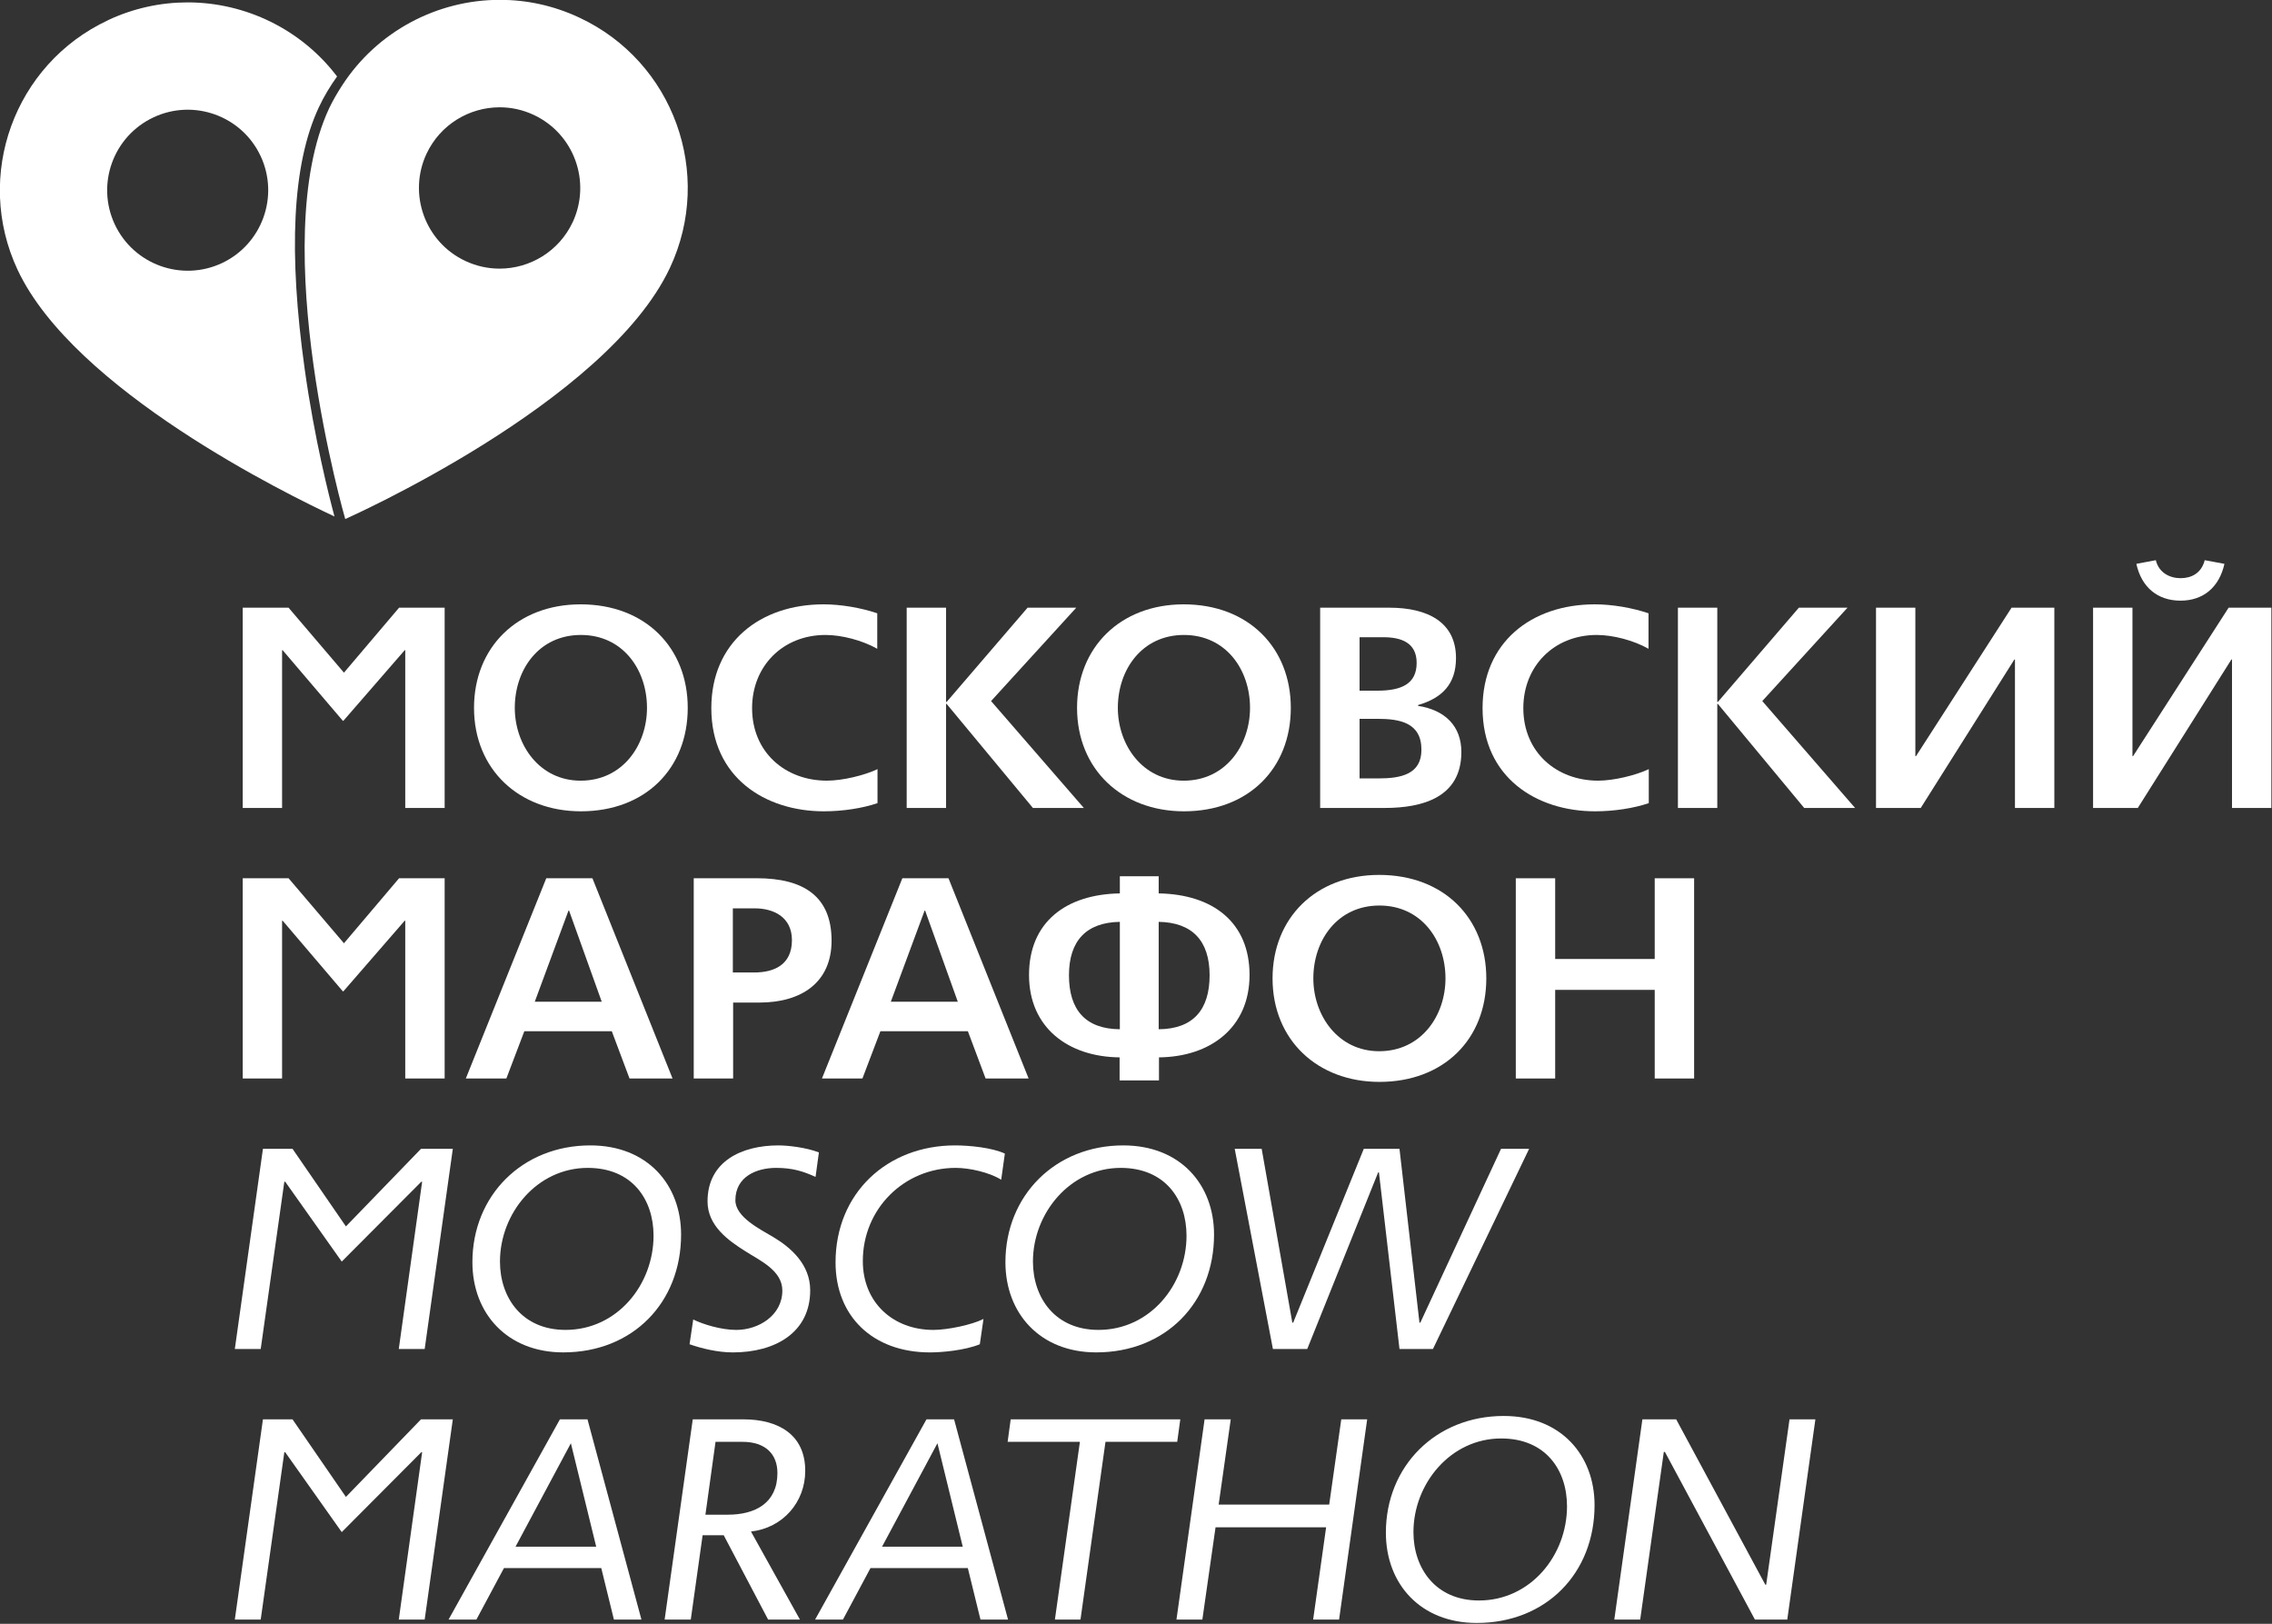 <?xml version="1.0" encoding="UTF-8" standalone="no"?>
<!DOCTYPE svg PUBLIC "-//W3C//DTD SVG 1.1//EN" "http://www.w3.org/Graphics/SVG/1.1/DTD/svg11.dtd">
<svg width="100%" height="100%" viewBox="0 0 985 704" version="1.1" xmlns="http://www.w3.org/2000/svg" xmlns:xlink="http://www.w3.org/1999/xlink" xml:space="preserve" xmlns:serif="http://www.serif.com/" style="fill-rule:evenodd;clip-rule:evenodd;stroke-linejoin:round;stroke-miterlimit:2;">
    <rect x="0" y="0" width="985" height="704" fill="#333333" stroke="none"/>
    <g transform="matrix(1,0,0,1,-30661.1,-1909.12)">
        <g transform="matrix(8.333,0,0,8.333,27903.6,0)">
            <g transform="matrix(1,0,0,1,342.456,242.408)">
                <path d="M0,0.386C-2.098,1.365 -4.591,0.462 -5.573,-1.634C-6.551,-3.727 -5.65,-6.219 -3.552,-7.201C-1.461,-8.18 1.036,-7.28 2.017,-5.184C2.994,-3.091 2.094,-0.596 0,0.386M5.045,-7.721C5.312,-8.292 5.636,-8.825 5.994,-9.326C4.131,-11.781 1.227,-13.18 -1.783,-13.18C-3.171,-13.18 -4.579,-12.884 -5.919,-12.257L-5.921,-12.253C-10.807,-9.969 -12.912,-4.151 -10.628,0.732C-7.69,7.001 3.44,12.435 5.859,13.566C5.594,12.582 4.816,9.538 4.306,5.874C3.471,-0.114 3.642,-4.725 5.045,-7.721" style="fill:white;fill-rule:nonzero;"/>
            </g>
        </g>
        <g transform="matrix(8.333,0,0,8.333,27903.6,0)">
            <g transform="matrix(1,0,0,1,361.056,255.181)">
                <path d="M0,-25.16L-0.002,-25.161C-1.342,-25.791 -2.748,-26.086 -4.136,-26.086C-7.386,-26.086 -10.515,-24.457 -12.346,-21.628C-12.59,-21.252 -12.816,-20.865 -13.016,-20.449C-16.316,-13.385 -12.181,0.926 -12.181,0.926C-12.181,0.926 1.407,-5.086 4.715,-12.15C7.004,-17.043 4.896,-22.873 0,-25.16M-0.347,-14.519C-1.064,-12.994 -2.574,-12.101 -4.151,-12.101C-4.749,-12.101 -5.356,-12.23 -5.928,-12.498C-8.03,-13.482 -8.929,-15.982 -7.953,-18.076C-7.237,-19.601 -5.727,-20.495 -4.146,-20.495C-3.548,-20.495 -2.948,-20.369 -2.371,-20.098C-0.273,-19.113 0.629,-16.62 -0.347,-14.519" style="fill:white;fill-rule:nonzero;"/>
            </g>
        </g>
        <g transform="matrix(8.333,0,0,8.333,27903.6,0)">
            <g transform="matrix(1,0,0,1,351.997,268.928)">
                <path d="M0,-5.997L-0.028,-5.997L-3.218,-2.324L-3.248,-2.324L-6.379,-5.997L-6.408,-5.997L-6.408,2.211L-8.456,2.211L-8.456,-8.208L-6.071,-8.208L-3.189,-4.828L-0.321,-8.208L2.05,-8.208L2.05,2.211L0,2.211L0,-5.997Z" style="fill:white;fill-rule:nonzero;"/>
            </g>
        </g>
        <g transform="matrix(8.333,0,0,8.333,27903.6,0)">
            <g transform="matrix(1,0,0,1,355.575,265.929)">
                <path d="M0,0.002C0,-3.145 2.252,-5.383 5.545,-5.383C8.926,-5.383 11.119,-3.115 11.119,0.002C11.119,3.162 8.912,5.385 5.56,5.385C2.341,5.385 0,3.205 0,0.002M2.121,0.002C2.121,1.933 3.408,3.791 5.545,3.791C7.74,3.791 8.999,1.933 8.999,0.002C8.999,-1.989 7.74,-3.79 5.56,-3.79C3.378,-3.79 2.121,-1.989 2.121,0.002" style="fill:white;fill-rule:nonzero;"/>
            </g>
        </g>
        <g transform="matrix(8.333,0,0,8.333,27903.6,0)">
            <g transform="matrix(1,0,0,1,367.921,265.916)">
                <path d="M0,0.028C0,-3.382 2.531,-5.37 5.839,-5.37C6.729,-5.37 7.771,-5.197 8.633,-4.904L8.633,-3.058C7.857,-3.497 6.788,-3.777 5.94,-3.777C3.718,-3.777 2.121,-2.154 2.121,0.028C2.121,2.327 3.848,3.803 6.014,3.803C6.834,3.803 7.977,3.524 8.646,3.204L8.646,4.973C7.872,5.237 6.847,5.398 5.854,5.398C2.809,5.398 0,3.641 0,0.028" style="fill:white;fill-rule:nonzero;"/>
            </g>
        </g>
        <g transform="matrix(8.333,0,0,8.333,27903.6,0)">
            <g transform="matrix(1,0,0,1,380.163,266.134)">
                <path d="M0,-0.408L-0.029,-0.408L-0.029,5.006L-2.078,5.006L-2.078,-5.414L-0.029,-5.414L-0.029,-0.51L0,-0.51L4.212,-5.414L6.745,-5.414L2.312,-0.556L7.139,5.006L4.49,5.006L0,-0.408Z" style="fill:white;fill-rule:nonzero;"/>
            </g>
        </g>
        <g transform="matrix(8.333,0,0,8.333,27903.6,0)">
            <g transform="matrix(1,0,0,1,386.949,265.929)">
                <path d="M0,0.002C0,-3.145 2.254,-5.383 5.547,-5.383C8.927,-5.383 11.121,-3.115 11.121,0.002C11.121,3.162 8.911,5.385 5.561,5.385C2.341,5.385 0,3.205 0,0.002M2.122,0.002C2.122,1.933 3.409,3.791 5.547,3.791C7.741,3.791 8.999,1.933 8.999,0.002C8.999,-1.989 7.741,-3.79 5.561,-3.79C3.38,-3.79 2.122,-1.989 2.122,0.002" style="fill:white;fill-rule:nonzero;"/>
            </g>
        </g>
        <g transform="matrix(8.333,0,0,8.333,27903.6,0)">
            <g transform="matrix(1,0,0,1,399.597,260.72)">
                <path d="M0,10.42L0,0L3.599,0C5.605,0 7.067,0.762 7.067,2.62C7.067,3.967 6.353,4.699 5.094,5.065L5.094,5.108C6.497,5.326 7.346,6.16 7.346,7.508C7.346,9.863 5.341,10.42 3.352,10.42L0,10.42ZM2.05,1.537L2.05,4.318L2.971,4.318C4.23,4.318 5.02,3.967 5.02,2.87C5.02,1.801 4.186,1.537 3.293,1.537L2.05,1.537ZM2.05,5.782L2.05,8.883L3.028,8.883C4.215,8.883 5.269,8.662 5.269,7.391C5.269,5.971 4.127,5.782 2.971,5.782L2.05,5.782Z" style="fill:white;fill-rule:nonzero;"/>
            </g>
        </g>
        <g transform="matrix(8.333,0,0,8.333,27903.6,0)">
            <g transform="matrix(1,0,0,1,408.046,265.916)">
                <path d="M0,0.028C0,-3.382 2.531,-5.37 5.839,-5.37C6.732,-5.37 7.77,-5.197 8.634,-4.904L8.634,-3.058C7.859,-3.497 6.788,-3.777 5.941,-3.777C3.718,-3.777 2.121,-2.154 2.121,0.028C2.121,2.327 3.85,3.803 6.014,3.803C6.832,3.803 7.975,3.524 8.648,3.204L8.648,4.973C7.872,5.237 6.849,5.398 5.854,5.398C2.81,5.398 0,3.641 0,0.028" style="fill:white;fill-rule:nonzero;"/>
            </g>
        </g>
        <g transform="matrix(8.333,0,0,8.333,27903.6,0)">
            <g transform="matrix(1,0,0,1,420.288,266.134)">
                <path d="M0,-0.408L-0.03,-0.408L-0.03,5.006L-2.078,5.006L-2.078,-5.414L-0.03,-5.414L-0.03,-0.51L0,-0.51L4.214,-5.414L6.745,-5.414L2.311,-0.556L7.139,5.006L4.492,5.006L0,-0.408Z" style="fill:white;fill-rule:nonzero;"/>
            </g>
        </g>
        <g transform="matrix(8.333,0,0,8.333,27903.6,0)">
            <g transform="matrix(1,0,0,1,435.745,268.447)">
                <path d="M0,-5.034L-0.029,-5.034L-4.902,2.693L-7.229,2.693L-7.229,-7.727L-5.182,-7.727L-5.182,-0.001L-5.15,-0.001L-0.177,-7.727L2.049,-7.727L2.049,2.693L0,2.693L0,-5.034Z" style="fill:white;fill-rule:nonzero;"/>
            </g>
        </g>
        <g transform="matrix(8.333,0,0,8.333,27903.6,0)">
            <g transform="matrix(1,0,0,1,447.037,265.976)">
                <path d="M0,-2.563L-0.03,-2.563L-4.901,5.164L-7.228,5.164L-7.228,-5.256L-5.179,-5.256L-5.179,2.47L-5.149,2.47L-0.176,-5.256L2.048,-5.256L2.048,5.164L0,5.164L0,-2.563ZM-4.976,-7.537L-3.964,-7.727C-3.804,-7.071 -3.233,-6.791 -2.678,-6.791C-2.122,-6.791 -1.594,-7.04 -1.419,-7.727L-0.394,-7.537C-0.659,-6.338 -1.476,-5.622 -2.678,-5.622C-3.892,-5.622 -4.713,-6.338 -4.976,-7.537" style="fill:white;fill-rule:nonzero;"/>
            </g>
        </g>
        <g transform="matrix(8.333,0,0,8.333,27903.6,0)">
            <g transform="matrix(1,0,0,1,351.997,283.007)">
                <path d="M0,-6.002L-0.028,-6.002L-3.218,-2.328L-3.248,-2.328L-6.379,-6.002L-6.408,-6.002L-6.408,2.209L-8.456,2.209L-8.456,-8.211L-6.071,-8.211L-3.189,-4.828L-0.321,-8.211L2.05,-8.211L2.05,2.209L0,2.209L0,-6.002Z" style="fill:white;fill-rule:nonzero;"/>
            </g>
        </g>
        <g transform="matrix(8.333,0,0,8.333,27903.6,0)">
            <g transform="matrix(1,0,0,1,362.743,277.255)">
                <path d="M0,5.502L-4.551,5.502L-5.486,7.961L-7.595,7.961L-3.409,-2.459L-1.008,-2.459L3.161,7.961L0.923,7.961L0,5.502ZM-2.253,-0.775L-4.007,3.965L-0.524,3.965L-2.223,-0.775L-2.253,-0.775Z" style="fill:white;fill-rule:nonzero;"/>
            </g>
        </g>
        <g transform="matrix(8.333,0,0,8.333,27903.6,0)">
            <g transform="matrix(1,0,0,1,369.056,278.747)">
                <path d="M0,2.518L0,6.469L-2.05,6.469L-2.05,-3.951L1.229,-3.951C3.644,-3.951 5.121,-3.027 5.121,-0.701C5.121,1.45 3.583,2.518 1.359,2.518L0,2.518ZM-0.015,-2.384L-0.015,0.952L1.096,0.952C2.107,0.952 3.059,0.571 3.059,-0.73C3.059,-1.931 2.107,-2.384 1.126,-2.384L-0.015,-2.384Z" style="fill:white;fill-rule:nonzero;"/>
            </g>
        </g>
        <g transform="matrix(8.333,0,0,8.333,27903.6,0)">
            <g transform="matrix(1,0,0,1,381.269,277.255)">
                <path d="M0,5.502L-4.552,5.502L-5.487,7.961L-7.593,7.961L-3.409,-2.459L-1.009,-2.459L3.16,7.961L0.922,7.961L0,5.502ZM-2.252,-0.775L-4.009,3.965L-0.525,3.965L-2.224,-0.775L-2.252,-0.775Z" style="fill:white;fill-rule:nonzero;"/>
            </g>
        </g>
        <g transform="matrix(8.333,0,0,8.333,27903.6,0)">
            <g transform="matrix(1,0,0,1,391.211,275.895)">
                <path d="M0,8.221L0,9.422L-2.049,9.422L-2.049,8.221C-4.728,8.194 -6.761,6.672 -6.761,3.934C-6.761,1.184 -4.843,-0.263 -2.036,-0.31L-2.036,-1.201L-0.015,-1.201L-0.015,-0.31C2.795,-0.263 4.712,1.184 4.712,3.934C4.712,6.672 2.677,8.194 0,8.221M-2.036,1.17C-3.775,1.2 -4.683,2.149 -4.683,3.95C-4.683,5.735 -3.836,6.744 -2.036,6.758L-2.036,1.17ZM-0.015,1.17L-0.015,6.758C1.785,6.744 2.634,5.735 2.634,3.95C2.634,2.149 1.726,1.2 -0.015,1.17" style="fill:white;fill-rule:nonzero;"/>
            </g>
        </g>
        <g transform="matrix(8.333,0,0,8.333,27903.6,0)">
            <g transform="matrix(1,0,0,1,397.12,280.008)">
                <path d="M0,-0.001C0,-3.147 2.253,-5.385 5.546,-5.385C8.926,-5.385 11.121,-3.12 11.121,-0.001C11.121,3.159 8.911,5.384 5.559,5.384C2.341,5.384 0,3.203 0,-0.001M2.122,-0.001C2.122,1.931 3.408,3.788 5.546,3.788C7.74,3.788 8.997,1.931 8.997,-0.001C8.997,-1.991 7.74,-3.792 5.559,-3.792C3.379,-3.792 2.122,-1.991 2.122,-0.001" style="fill:white;fill-rule:nonzero;"/>
            </g>
        </g>
        <g transform="matrix(8.333,0,0,8.333,27903.6,0)">
            <g transform="matrix(1,0,0,1,417.003,279.409)">
                <path d="M0,1.195L-5.179,1.195L-5.179,5.806L-7.228,5.806L-7.228,-4.611L-5.179,-4.611L-5.179,-0.412L0,-0.412L0,-4.611L2.05,-4.611L2.05,5.806L0,5.806L0,1.195Z" style="fill:white;fill-rule:nonzero;"/>
            </g>
        </g>
        <g transform="matrix(8.333,0,0,8.333,27903.6,0)">
            <g transform="matrix(1,0,0,1,351.66,288.873)">
                <path d="M0,10.417L1.216,1.712L1.173,1.712L-2.967,5.867L-5.909,1.712L-5.954,1.712L-7.183,10.417L-8.53,10.417L-7.067,0L-5.528,0L-2.75,4.038L1.157,0L2.812,0L1.348,10.417L0,10.417Z" style="fill:white;fill-rule:nonzero;"/>
            </g>
        </g>
        <g transform="matrix(8.333,0,0,8.333,27903.6,0)">
            <g transform="matrix(1,0,0,1,355.491,293.391)">
                <path d="M0,1.379C0,-2.092 2.604,-4.695 6.133,-4.695C9.115,-4.695 10.857,-2.646 10.857,-0.056C10.857,3.485 8.342,6.074 4.727,6.074C1.816,6.074 0,4.055 0,1.379M1.434,1.348C1.434,3.235 2.591,4.904 4.844,4.904C7.535,4.904 9.424,2.549 9.424,0.003C9.424,-1.885 8.313,-3.525 6,-3.525C3.364,-3.525 1.434,-1.168 1.434,1.348" style="fill:white;fill-rule:nonzero;"/>
            </g>
        </g>
        <g transform="matrix(8.333,0,0,8.333,27903.6,0)">
            <g transform="matrix(1,0,0,1,371.294,298.296)">
                <path d="M0,-8.43C-1.023,-8.43 -2.121,-7.975 -2.121,-6.744C-2.121,-5.869 -0.832,-5.239 -0.145,-4.828C0.763,-4.287 1.771,-3.409 1.771,-2.063C1.771,0.146 -0.059,1.17 -2.253,1.17C-3.043,1.17 -3.875,0.966 -4.506,0.746L-4.315,-0.541C-3.803,-0.293 -2.868,0 -2.077,0C-0.907,0 0.322,-0.76 0.322,-2.049C0.322,-3.102 -0.863,-3.615 -1.609,-4.098C-2.487,-4.652 -3.57,-5.414 -3.57,-6.688C-3.57,-8.766 -1.799,-9.6 0.119,-9.6C0.601,-9.6 1.552,-9.496 2.224,-9.235L2.05,-7.961C1.405,-8.254 0.85,-8.43 0,-8.43" style="fill:white;fill-rule:nonzero;"/>
            </g>
        </g>
        <g transform="matrix(8.333,0,0,8.333,27903.6,0)">
            <g transform="matrix(1,0,0,1,380.632,298.296)">
                <path d="M0,-8.43C-2.678,-8.43 -4.829,-6.306 -4.829,-3.584C-4.829,-1.42 -3.249,0 -1.157,0C-0.425,0 0.847,-0.264 1.449,-0.571L1.258,0.746C0.466,1.069 -0.732,1.17 -1.333,1.17C-4.332,1.17 -6.248,-0.732 -6.248,-3.512C-6.248,-7.111 -3.57,-9.6 -0.03,-9.6C0.73,-9.6 1.901,-9.482 2.561,-9.174L2.37,-7.815C1.754,-8.196 0.73,-8.43 0,-8.43" style="fill:white;fill-rule:nonzero;"/>
            </g>
        </g>
        <g transform="matrix(8.333,0,0,8.333,27903.6,0)">
            <g transform="matrix(1,0,0,1,383.222,293.391)">
                <path d="M0,1.379C0,-2.092 2.604,-4.695 6.129,-4.695C9.114,-4.695 10.854,-2.646 10.854,-0.056C10.854,3.485 8.339,6.074 4.725,6.074C1.813,6.074 0,4.055 0,1.379M1.432,1.348C1.432,3.235 2.586,4.904 4.84,4.904C7.534,4.904 9.422,2.549 9.422,0.003C9.422,-1.885 8.31,-3.525 5.998,-3.525C3.363,-3.525 1.432,-1.168 1.432,1.348" style="fill:white;fill-rule:nonzero;"/>
            </g>
        </g>
        <g transform="matrix(8.333,0,0,8.333,27903.6,0)">
            <g transform="matrix(1,0,0,1,403.724,288.873)">
                <path d="M0,10.417L-1.069,1.228L-1.11,1.228L-4.8,10.417L-6.585,10.417L-8.573,0L-7.17,0L-5.576,9.044L-5.53,9.044L-1.857,0L0,0L1.039,9.044L1.084,9.044L5.283,0L6.745,0L1.74,10.417L0,10.417Z" style="fill:white;fill-rule:nonzero;"/>
            </g>
        </g>
        <g transform="matrix(8.333,0,0,8.333,27903.6,0)">
            <g transform="matrix(1,0,0,1,351.66,302.948)">
                <path d="M0,10.418L1.216,1.711L1.173,1.711L-2.967,5.867L-5.909,1.711L-5.954,1.711L-7.183,10.418L-8.53,10.418L-7.067,0L-5.528,0L-2.75,4.037L1.157,0L2.812,0L1.348,10.418L0,10.418Z" style="fill:white;fill-rule:nonzero;"/>
            </g>
        </g>
        <g transform="matrix(8.333,0,0,8.333,27903.6,0)">
            <g transform="matrix(1,0,0,1,357.133,305.628)">
                <path d="M0,5.058L-1.435,7.738L-2.883,7.738L2.911,-2.68L4.345,-2.68L7.152,7.738L5.72,7.738L5.062,5.058L0,5.058ZM4.799,3.947L3.481,-1.436L0.601,3.947L4.799,3.947Z" style="fill:white;fill-rule:nonzero;"/>
            </g>
        </g>
        <g transform="matrix(8.333,0,0,8.333,27903.6,0)">
            <g transform="matrix(1,0,0,1,372.531,302.948)">
                <path d="M0,10.418L-1.655,10.418L-3.966,6.029L-5.063,6.029L-5.679,10.418L-7.039,10.418L-5.576,0L-2.943,0C-1.127,0 0.276,0.792 0.276,2.678C0.276,4.303 -0.879,5.648 -2.547,5.838L0,10.418ZM-4.391,1.17L-4.917,4.961L-3.747,4.961C-2.313,4.961 -1.171,4.346 -1.171,2.795C-1.171,1.814 -1.786,1.17 -2.999,1.17L-4.391,1.17Z" style="fill:white;fill-rule:nonzero;"/>
            </g>
        </g>
        <g transform="matrix(8.333,0,0,8.333,27903.6,0)">
            <g transform="matrix(1,0,0,1,376.202,305.628)">
                <path d="M0,5.058L-1.433,7.738L-2.882,7.738L2.913,-2.68L4.349,-2.68L7.156,7.738L5.722,7.738L5.064,5.058L0,5.058ZM4.8,3.947L3.483,-1.436L0.601,3.947L4.8,3.947Z" style="fill:white;fill-rule:nonzero;"/>
            </g>
        </g>
        <g transform="matrix(8.333,0,0,8.333,27903.6,0)">
            <g transform="matrix(1,0,0,1,388.428,312.197)">
                <path d="M0,-8.078L-1.301,1.17L-2.632,1.17L-1.331,-8.078L-5.091,-8.078L-4.932,-9.248L3.892,-9.248L3.732,-8.078L0,-8.078Z" style="fill:white;fill-rule:nonzero;"/>
            </g>
        </g>
        <g transform="matrix(8.333,0,0,8.333,27903.6,0)">
            <g transform="matrix(1,0,0,1,399.232,302.948)">
                <path d="M0,10.418L0.675,5.617L-5.078,5.617L-5.764,10.418L-7.111,10.418L-5.648,0L-4.287,0L-4.916,4.434L0.835,4.434L1.463,0L2.811,0L1.349,10.418L0,10.418Z" style="fill:white;fill-rule:nonzero;"/>
            </g>
        </g>
        <g transform="matrix(8.333,0,0,8.333,27903.6,0)">
            <g transform="matrix(1,0,0,1,403.016,307.47)">
                <path d="M0,1.375C0,-2.092 2.604,-4.697 6.131,-4.697C9.115,-4.697 10.857,-2.648 10.857,-0.059C10.857,3.482 8.34,6.072 4.726,6.072C1.814,6.072 0,4.055 0,1.375M1.434,1.346C1.434,3.234 2.59,4.903 4.842,4.903C7.533,4.903 9.424,2.547 9.424,0C9.424,-1.887 8.31,-3.527 5.998,-3.527C3.363,-3.527 1.434,-1.17 1.434,1.346" style="fill:white;fill-rule:nonzero;"/>
            </g>
        </g>
        <g transform="matrix(8.333,0,0,8.333,27903.6,0)">
            <g transform="matrix(1,0,0,1,422.216,302.948)">
                <path d="M0,10.418L-4.682,1.697L-4.74,1.697L-5.969,10.418L-7.316,10.418L-5.854,0L-4.097,0L0.541,8.604L0.586,8.604L1.8,0L3.146,0L1.683,10.418L0,10.418Z" style="fill:white;fill-rule:nonzero;"/>
            </g>
        </g>
    </g>
</svg>

